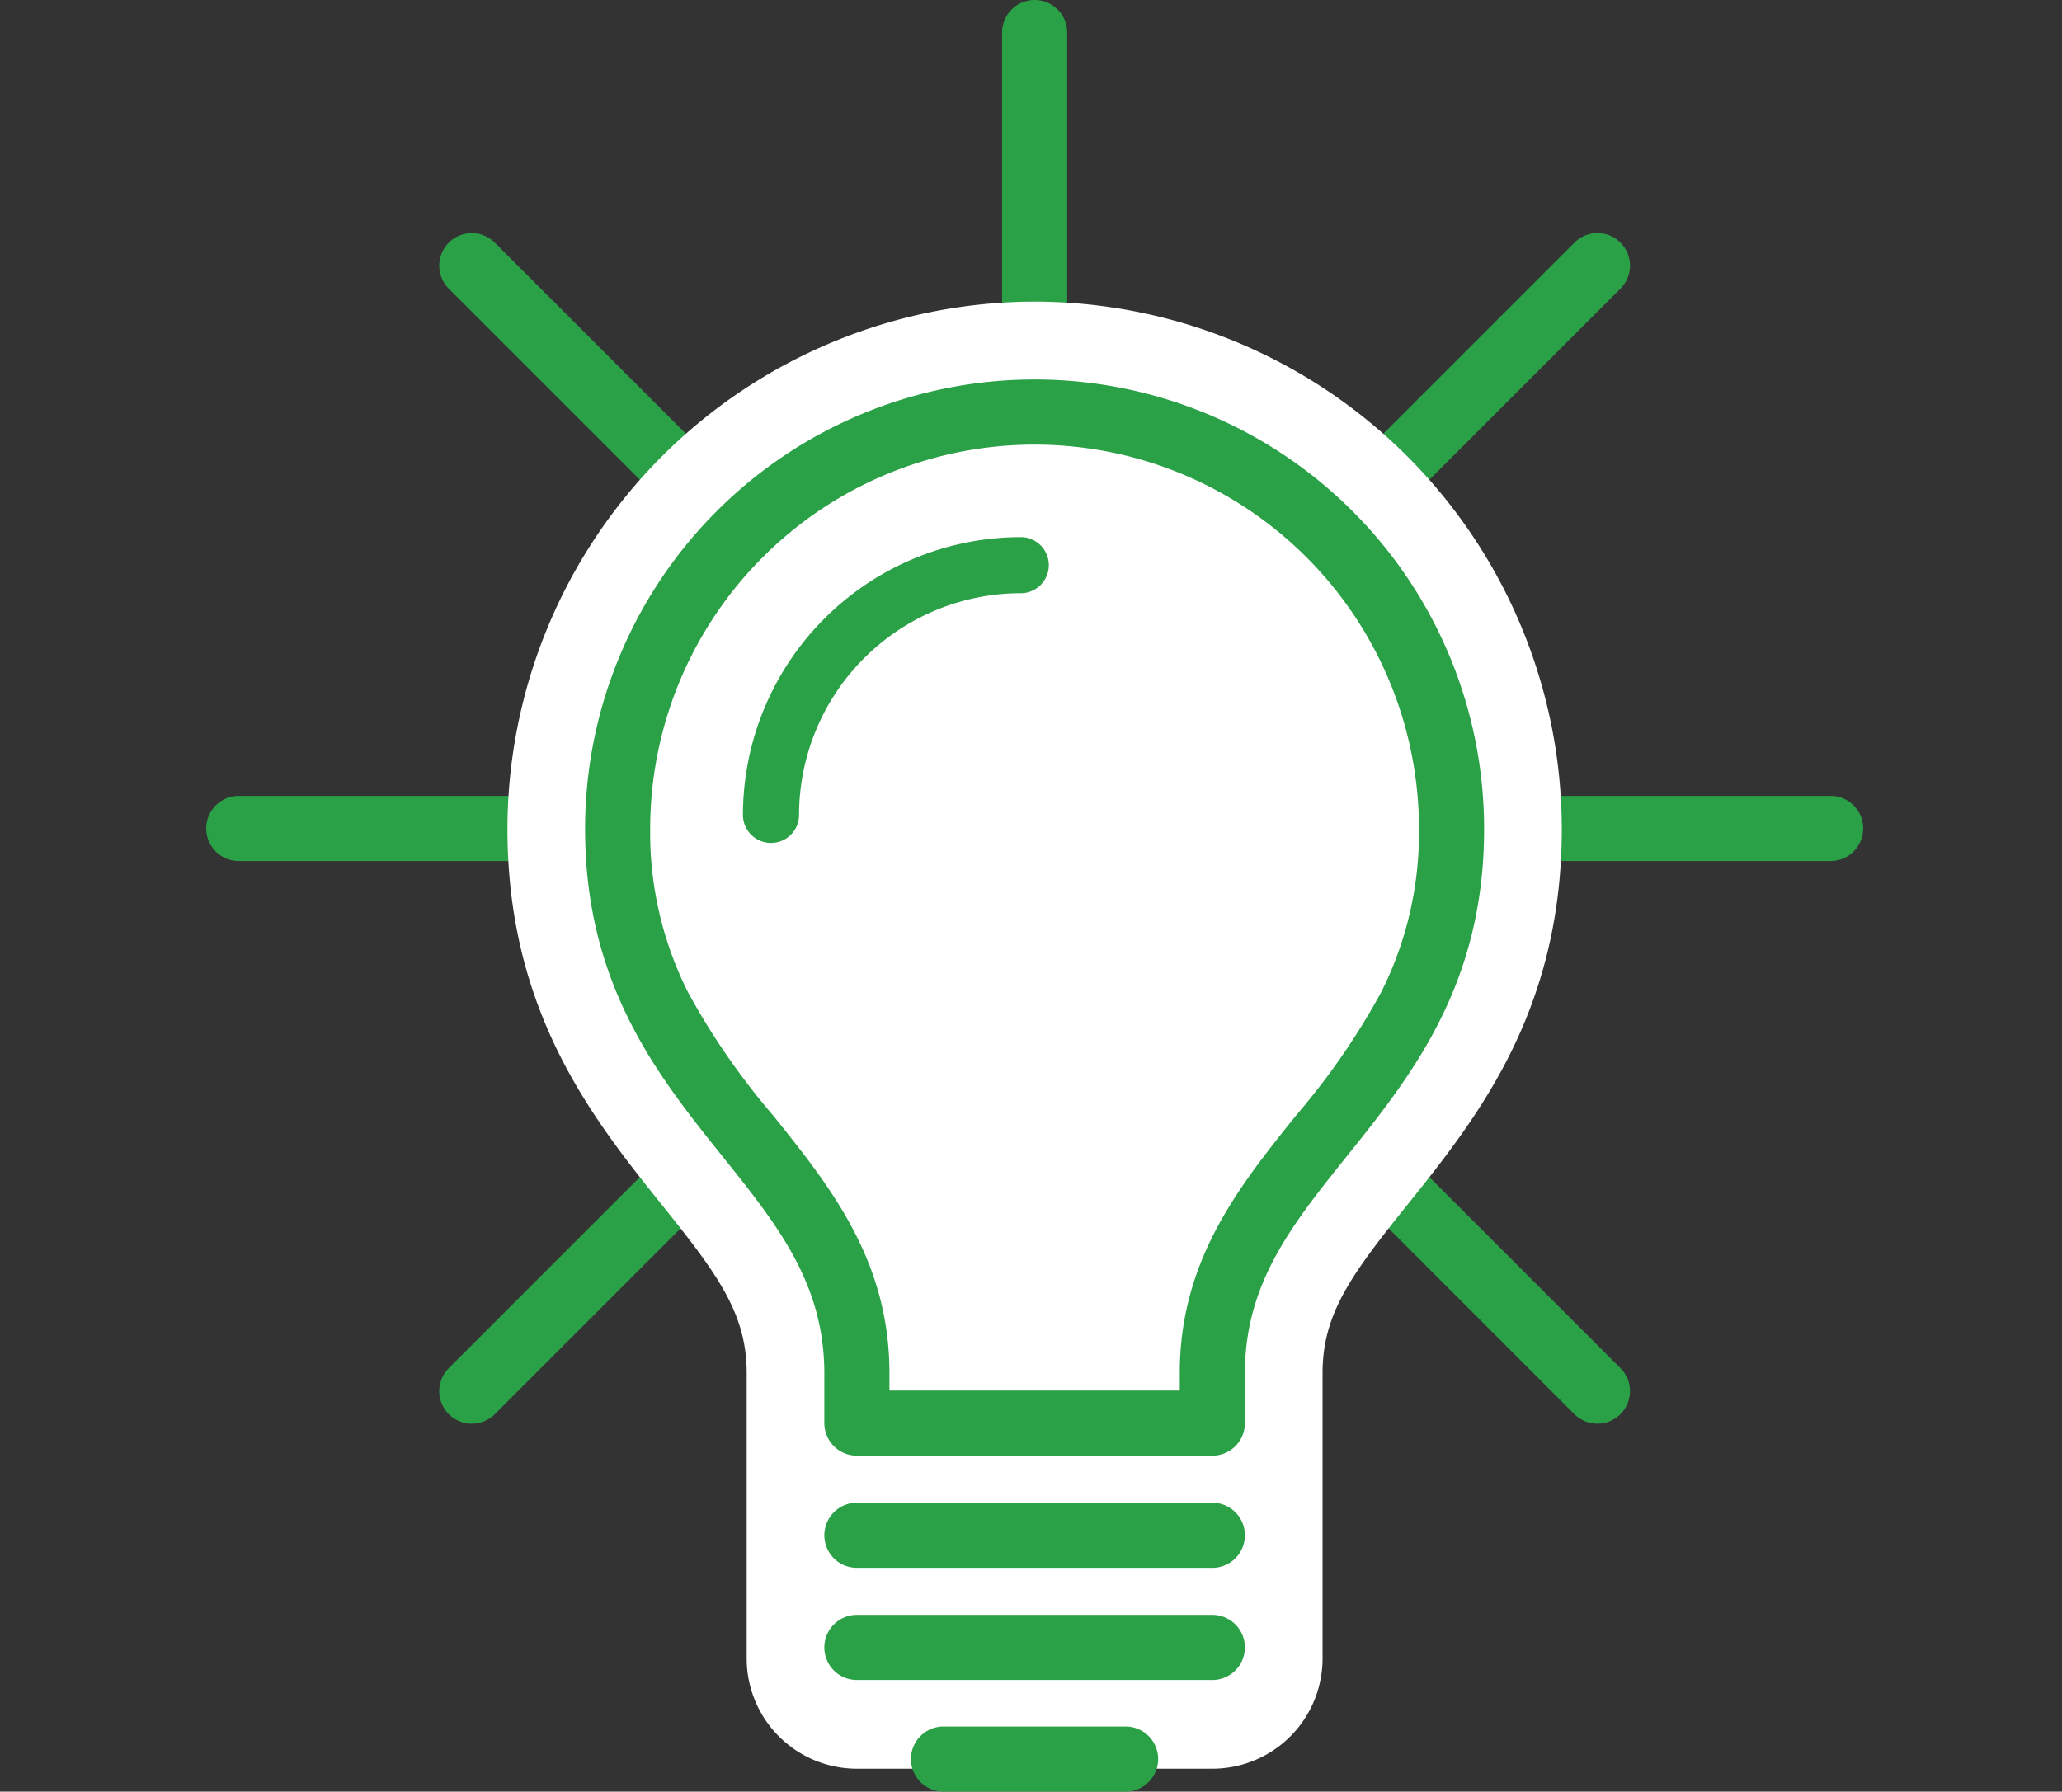 <svg xmlns="http://www.w3.org/2000/svg" width="95" height="82.556" viewBox="0 0 95 82.556">
  <rect x="0" y="0" width="95" height="82.556" fill="#333333" stroke="none"/>
  <defs>
    <style>
      .cls-1 {
        fill: none;
      }

      .cls-2 {
        fill: #2aa047;
      }

      .cls-3 {
        fill: #fff;
      }
    </style>
  </defs>
  <g id="グループ_5370" data-name="グループ 5370" transform="translate(24210 15626.5)">
    <rect id="長方形_5327" data-name="長方形 5327" class="cls-1" width="95" height="80" transform="translate(-24210 -15625)"/>
    <g id="icon" transform="translate(-25762.023 -16194.086)">
      <g id="グループ_5332" data-name="グループ 5332" transform="translate(1563.023 569.086)">
        <g id="グループ_5331" data-name="グループ 5331" transform="translate(0 0)">
          <path id="線_795" data-name="線 795" class="cls-2" d="M73.34,1.5H0A1.5,1.5,0,0,1-1.5,0,1.5,1.5,0,0,1,0-1.5H73.34A1.5,1.5,0,0,1,74.84,0,1.5,1.5,0,0,1,73.34,1.5Z" transform="translate(0 36.674)"/>
          <path id="線_796" data-name="線 796" class="cls-2" d="M0,53.361a1.5,1.5,0,0,1-1.061-.439,1.5,1.5,0,0,1,0-2.121L50.8-1.061a1.5,1.5,0,0,1,2.121,0,1.5,1.5,0,0,1,0,2.121L1.061,52.922A1.5,1.5,0,0,1,0,53.361Z" transform="translate(10.737 10.741)"/>
          <path id="線_797" data-name="線 797" class="cls-2" d="M0,74.176a1.5,1.5,0,0,1-1.5-1.5V0A1.5,1.5,0,0,1,0-1.5,1.5,1.5,0,0,1,1.5,0V72.676A1.5,1.5,0,0,1,0,74.176Z" transform="translate(36.668)"/>
          <path id="線_798" data-name="線 798" class="cls-2" d="M51.859,53.361a1.5,1.5,0,0,1-1.061-.439L-1.061,1.061a1.5,1.5,0,0,1,0-2.121,1.5,1.5,0,0,1,2.121,0L52.919,50.8a1.5,1.5,0,0,1-1.061,2.561Z" transform="translate(10.737 10.741)"/>
          <g id="グループ_5329" data-name="グループ 5329" transform="translate(12.378 12.4)">
            <path id="パス_37878" data-name="パス 37878" class="cls-3" d="M1177.969,108.921a2.541,2.541,0,0,1-2.54-2.54V93.231c0-3.773-1.968-6.23-4.462-9.34-3.074-3.835-6.559-8.182-6.559-15.74a21.749,21.749,0,1,1,43.5,0c0,7.559-3.483,11.9-6.558,15.74-2.494,3.11-4.461,5.566-4.461,9.34v13.15a2.541,2.541,0,0,1-2.54,2.54Z" transform="translate(-1161.868 -43.859)"/>
            <path id="パス_37879" data-name="パス 37879" class="cls-3" d="M1186.114,48.894a19.209,19.209,0,0,1,19.209,19.214c0,12.584-11.021,15.158-11.021,25.08v13.149h-16.376V93.187c0-9.921-11.022-12.5-11.022-25.08a19.211,19.211,0,0,1,19.211-19.214m0-5.079a24.319,24.319,0,0,0-24.29,24.293c0,8.45,3.946,13.372,7.117,17.328,2.566,3.2,3.905,5,3.905,7.752v13.149a5.078,5.078,0,0,0,5.079,5.079H1194.3a5.078,5.078,0,0,0,5.079-5.079V93.187c0-2.753,1.339-4.552,3.905-7.752,3.17-3.955,7.116-8.879,7.116-17.328a24.318,24.318,0,0,0-24.288-24.293Z" transform="translate(-1161.824 -43.815)"/>
          </g>
          <g id="グループ_5330" data-name="グループ 5330" transform="translate(24.521 24.542)">
            <path id="パス_37880" data-name="パス 37880" class="cls-2" d="M1174.178,68.969a1.292,1.292,0,0,1-1.292-1.292,12.814,12.814,0,0,1,12.8-12.8,1.292,1.292,0,1,1,0,2.584,10.227,10.227,0,0,0-10.215,10.216A1.292,1.292,0,0,1,1174.178,68.969Z" transform="translate(-1174.178 -56.169)"/>
          </g>
          <path id="線_799" data-name="線 799" class="cls-2" d="M16.376,1.5H0A1.5,1.5,0,0,1-1.5,0,1.5,1.5,0,0,1,0-1.5H16.376a1.5,1.5,0,0,1,1.5,1.5A1.5,1.5,0,0,1,16.376,1.5Z" transform="translate(28.479 69.244)"/>
          <path id="線_800" data-name="線 800" class="cls-2" d="M16.376,1.5H0A1.5,1.5,0,0,1-1.5,0,1.5,1.5,0,0,1,0-1.5H16.376a1.5,1.5,0,0,1,1.5,1.5A1.5,1.5,0,0,1,16.376,1.5Z" transform="translate(28.479 74.412)"/>
          <path id="パス_37881" data-name="パス 37881" class="cls-2" d="M1194.389,97.08h-16.376a1.5,1.5,0,0,1-1.5-1.5v-2.3c0-4.139-2.174-6.851-4.691-9.991-2.968-3.7-6.331-7.9-6.331-15.089a20.71,20.71,0,1,1,41.42,0c0,7.193-3.363,11.388-6.33,15.089-2.517,3.14-4.691,5.851-4.691,9.991v2.3A1.5,1.5,0,0,1,1194.389,97.08Zm-14.876-3h13.376v-.8c0-5.193,2.72-8.586,5.35-11.867a32.953,32.953,0,0,0,3.922-5.674,16.337,16.337,0,0,0,1.749-7.538,17.71,17.71,0,1,0-35.42,0,16.336,16.336,0,0,0,1.749,7.538,32.954,32.954,0,0,0,3.923,5.674c2.631,3.281,5.351,6.674,5.351,11.867Z" transform="translate(-1149.535 -31.504)"/>
          <path id="線_801" data-name="線 801" class="cls-2" d="M8.39,1.5H0A1.5,1.5,0,0,1-1.5,0,1.5,1.5,0,0,1,0-1.5H8.39A1.5,1.5,0,0,1,9.89,0,1.5,1.5,0,0,1,8.39,1.5Z" transform="translate(32.469 79.556)"/>
        </g>
      </g>
    </g>
  </g>
</svg>
